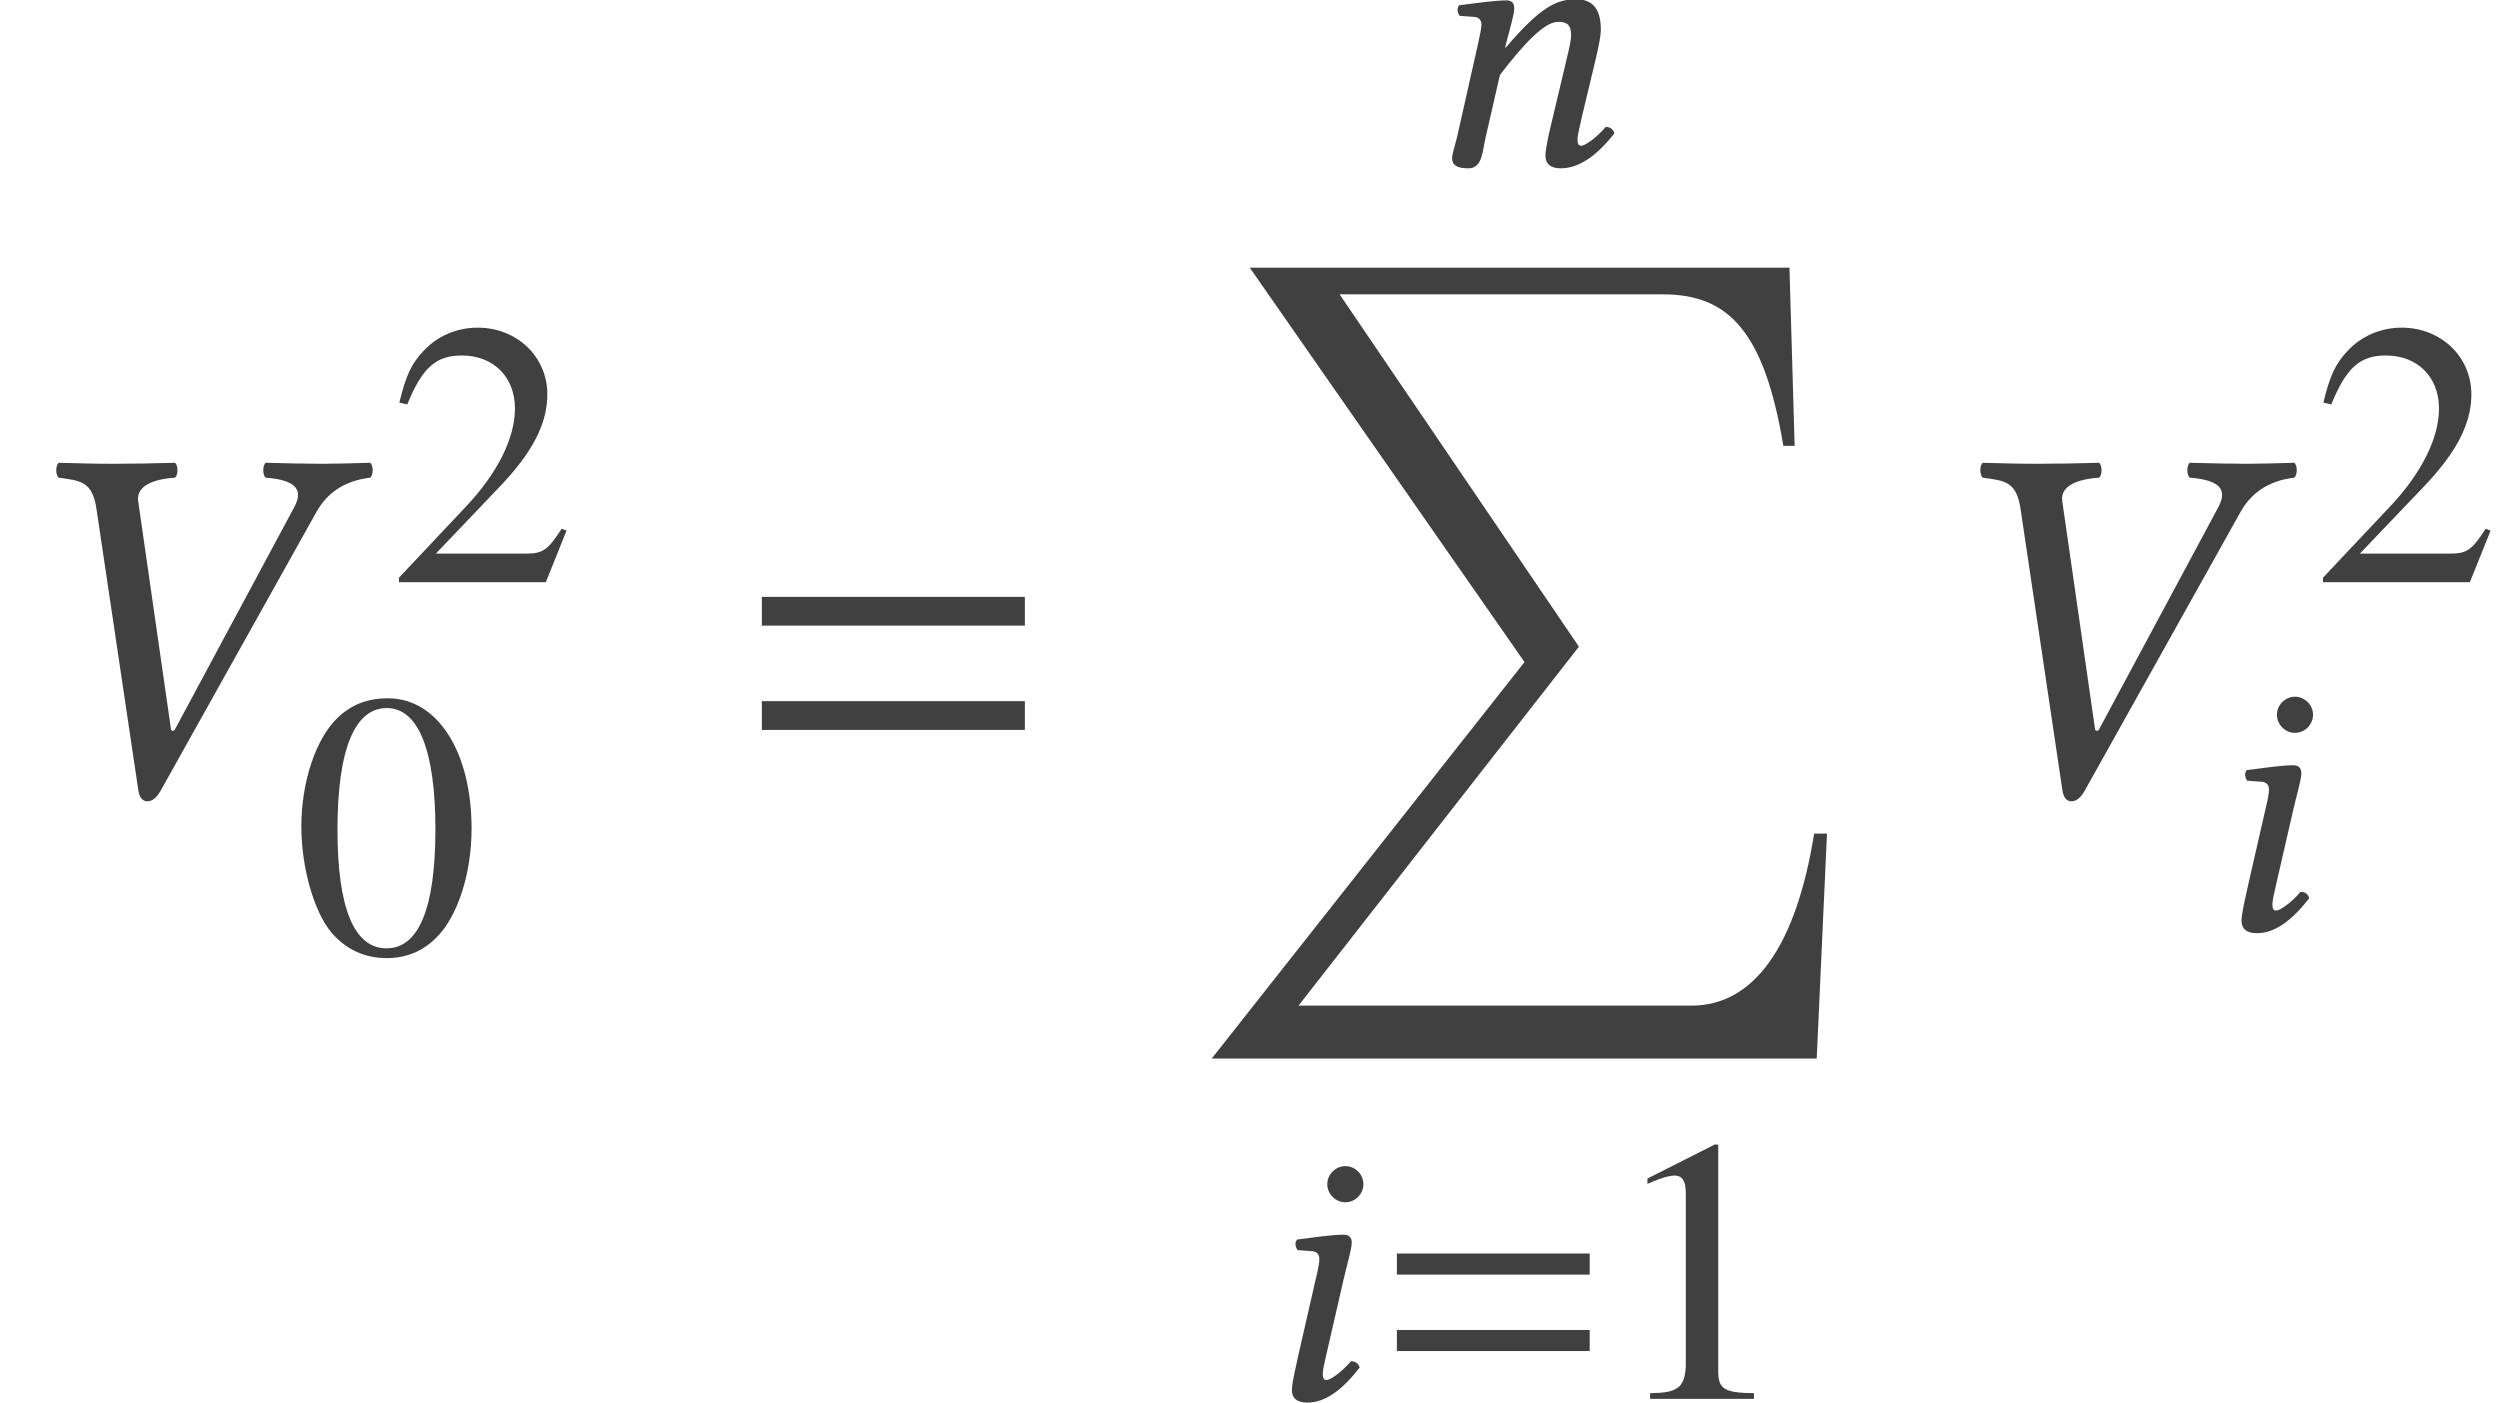 <?xml version='1.0' encoding='UTF-8'?>
<!-- This file was generated by dvisvgm 3.1.1 -->
<svg version='1.1' xmlns='http://www.w3.org/2000/svg' xmlns:xlink='http://www.w3.org/1999/xlink' width='57.981pt' height='32.54pt' viewBox='164.635 -33.687 57.981 32.54'>
<defs>
<path id='g3-61' d='M4.821-2.882V-3.371H.349V-2.882H4.821ZM4.821-1.109V-1.598H.349V-1.109H4.821Z'/>
<use id='g16-43' xlink:href='#g12-43' transform='scale(1.364)'/>
<path id='g21-48' d='M4.158-2.882C4.158-4.673 3.363-5.904 2.219-5.904C1.738-5.904 1.371-5.756 1.048-5.45C.542-4.961 .21-3.957 .21-2.935C.21-1.983 .498-.961 .908-.472C1.232-.087 1.677 .122 2.184 .122C2.629 .122 3.005-.026 3.319-.332C3.826-.812 4.158-1.825 4.158-2.882ZM3.319-2.865C3.319-1.039 2.935-.105 2.184-.105S1.048-1.039 1.048-2.856C1.048-4.708 1.441-5.677 2.192-5.677C2.926-5.677 3.319-4.69 3.319-2.865Z'/>
<path id='g21-49' d='M3.441 0V-.131C2.751-.14 2.612-.227 2.612-.646V-5.887L2.542-5.904L.97-5.11V-4.987C1.074-5.031 1.17-5.066 1.205-5.083C1.363-5.145 1.511-5.179 1.598-5.179C1.782-5.179 1.86-5.048 1.86-4.769V-.812C1.86-.524 1.791-.323 1.651-.245C1.52-.166 1.397-.14 1.031-.131V0H3.441Z'/>
<path id='g21-50' d='M4.149-1.197L4.035-1.24C3.712-.742 3.599-.664 3.206-.664H1.118L2.585-2.201C3.363-3.013 3.703-3.677 3.703-4.358C3.703-5.232 2.996-5.904 2.088-5.904C1.607-5.904 1.153-5.712 .83-5.363C.55-5.066 .419-4.786 .271-4.166L.454-4.123C.804-4.979 1.118-5.258 1.721-5.258C2.454-5.258 2.952-4.76 2.952-4.027C2.952-3.345 2.55-2.533 1.817-1.756L.262-.105V0H3.668L4.149-1.197Z'/>
<path id='g9-213' d='M14.781 13.125H14.483C14.066 15.734 13.09 17.115 11.637 17.115H2.525L9.028 8.79L3.478 .619H10.981C12.506 .619 13.328 1.489 13.769 4.133H14.031L13.911 0H1.394L7.766 9.147L.512 18.342H14.543L14.781 13.125Z'/>
<use id='g7-61' xlink:href='#g3-61' transform='scale(1.364)'/>
<path id='g12-43' d='M5.389-4.83C5.555-5.118 5.835-5.345 6.297-5.398C6.35-5.45 6.35-5.599 6.297-5.651C5.974-5.642 5.704-5.634 5.476-5.634S4.865-5.642 4.516-5.651C4.463-5.599 4.463-5.45 4.516-5.398C4.952-5.363 5.188-5.241 5.005-4.9L2.97-1.109C2.952-1.092 2.935-1.083 2.909-1.109L2.35-4.996C2.306-5.284 2.673-5.38 2.978-5.398C3.031-5.45 3.031-5.599 2.978-5.651C2.69-5.642 2.262-5.634 1.922-5.634C1.572-5.634 1.345-5.642 .996-5.651C.943-5.599 .943-5.45 .996-5.398C1.363-5.345 1.572-5.345 1.642-4.856L2.35-.096C2.367 .035 2.419 .105 2.507 .105S2.673 .035 2.743-.096L5.389-4.83Z'/>
<path id='g12-56' d='M1.756-4.979C1.756-4.751 1.948-4.559 2.175-4.559S2.594-4.751 2.594-4.979S2.402-5.398 2.175-5.398S1.756-5.206 1.756-4.979ZM2.14-2.795C2.219-3.136 2.323-3.476 2.323-3.625C2.323-3.747 2.253-3.808 2.14-3.808C1.86-3.808 1.467-3.747 1.057-3.695C.996-3.625 1.013-3.529 1.066-3.45L1.415-3.424C1.52-3.415 1.572-3.337 1.572-3.249C1.572-3.171 1.555-3.048 1.494-2.804L1.083-1.004C1.022-.725 .935-.367 .935-.201S1.031 .087 1.293 .087C1.712 .087 2.105-.21 2.507-.725C2.481-.804 2.428-.873 2.306-.873C2.079-.611 1.825-.437 1.738-.437C1.677-.437 1.651-.48 1.651-.585C1.651-.664 1.694-.856 1.747-1.083L2.14-2.795Z'/>
<path id='g12-61' d='M3.782-1.083L4.114-2.472C4.184-2.778 4.227-2.978 4.227-3.136C4.227-3.66 3.992-3.834 3.651-3.834C3.197-3.834 2.821-3.651 2.018-2.708L2.009-2.716L2.026-2.795C2.114-3.136 2.219-3.476 2.219-3.625C2.219-3.747 2.157-3.808 2.044-3.808C1.764-3.808 1.354-3.747 .943-3.695C.882-3.625 .9-3.529 .952-3.45L1.301-3.424C1.406-3.415 1.459-3.337 1.459-3.249C1.459-3.171 1.432-3.048 1.38-2.804L.891-.629C.847-.454 .777-.236 .777-.148C.777 0 .873 .087 1.153 .087C1.485 .087 1.476-.297 1.555-.629L1.887-2.079C2.437-2.795 2.917-3.31 3.232-3.31C3.415-3.31 3.537-3.267 3.537-2.996C3.537-2.874 3.494-2.699 3.424-2.402L3.092-1.004C3.022-.725 2.943-.367 2.943-.201S3.04 .087 3.302 .087C3.721 .087 4.14-.21 4.542-.725C4.516-.804 4.463-.873 4.341-.873C4.114-.611 3.861-.437 3.773-.437C3.712-.437 3.686-.48 3.686-.585C3.686-.664 3.73-.856 3.782-1.083Z'/>
</defs>
<g id='page1'>
<g fill='#404040'>
<use x='164.635' y='-15.246' xlink:href='#g16-43'/>
<use x='173.626' y='-20.184' xlink:href='#g21-50'/>
<use x='171.414' y='-11.588' xlink:href='#g21-48'/>
<use x='181.828' y='-15.246' xlink:href='#g7-61'/>
<use x='197.535' y='-29.87' xlink:href='#g12-61'/>
<use x='192.226' y='-27.479' xlink:href='#g9-213'/>
<use x='193.662' y='-1.244' xlink:href='#g12-56'/>
<use x='196.683' y='-1.244' xlink:href='#g3-61'/>
<use x='201.873' y='-1.244' xlink:href='#g21-49'/>
<use x='209.259' y='-15.246' xlink:href='#g16-43'/>
<use x='218.249' y='-20.184' xlink:href='#g21-50'/>
<use x='215.686' y='-12.131' xlink:href='#g12-56'/>
</g>
</g>
</svg>